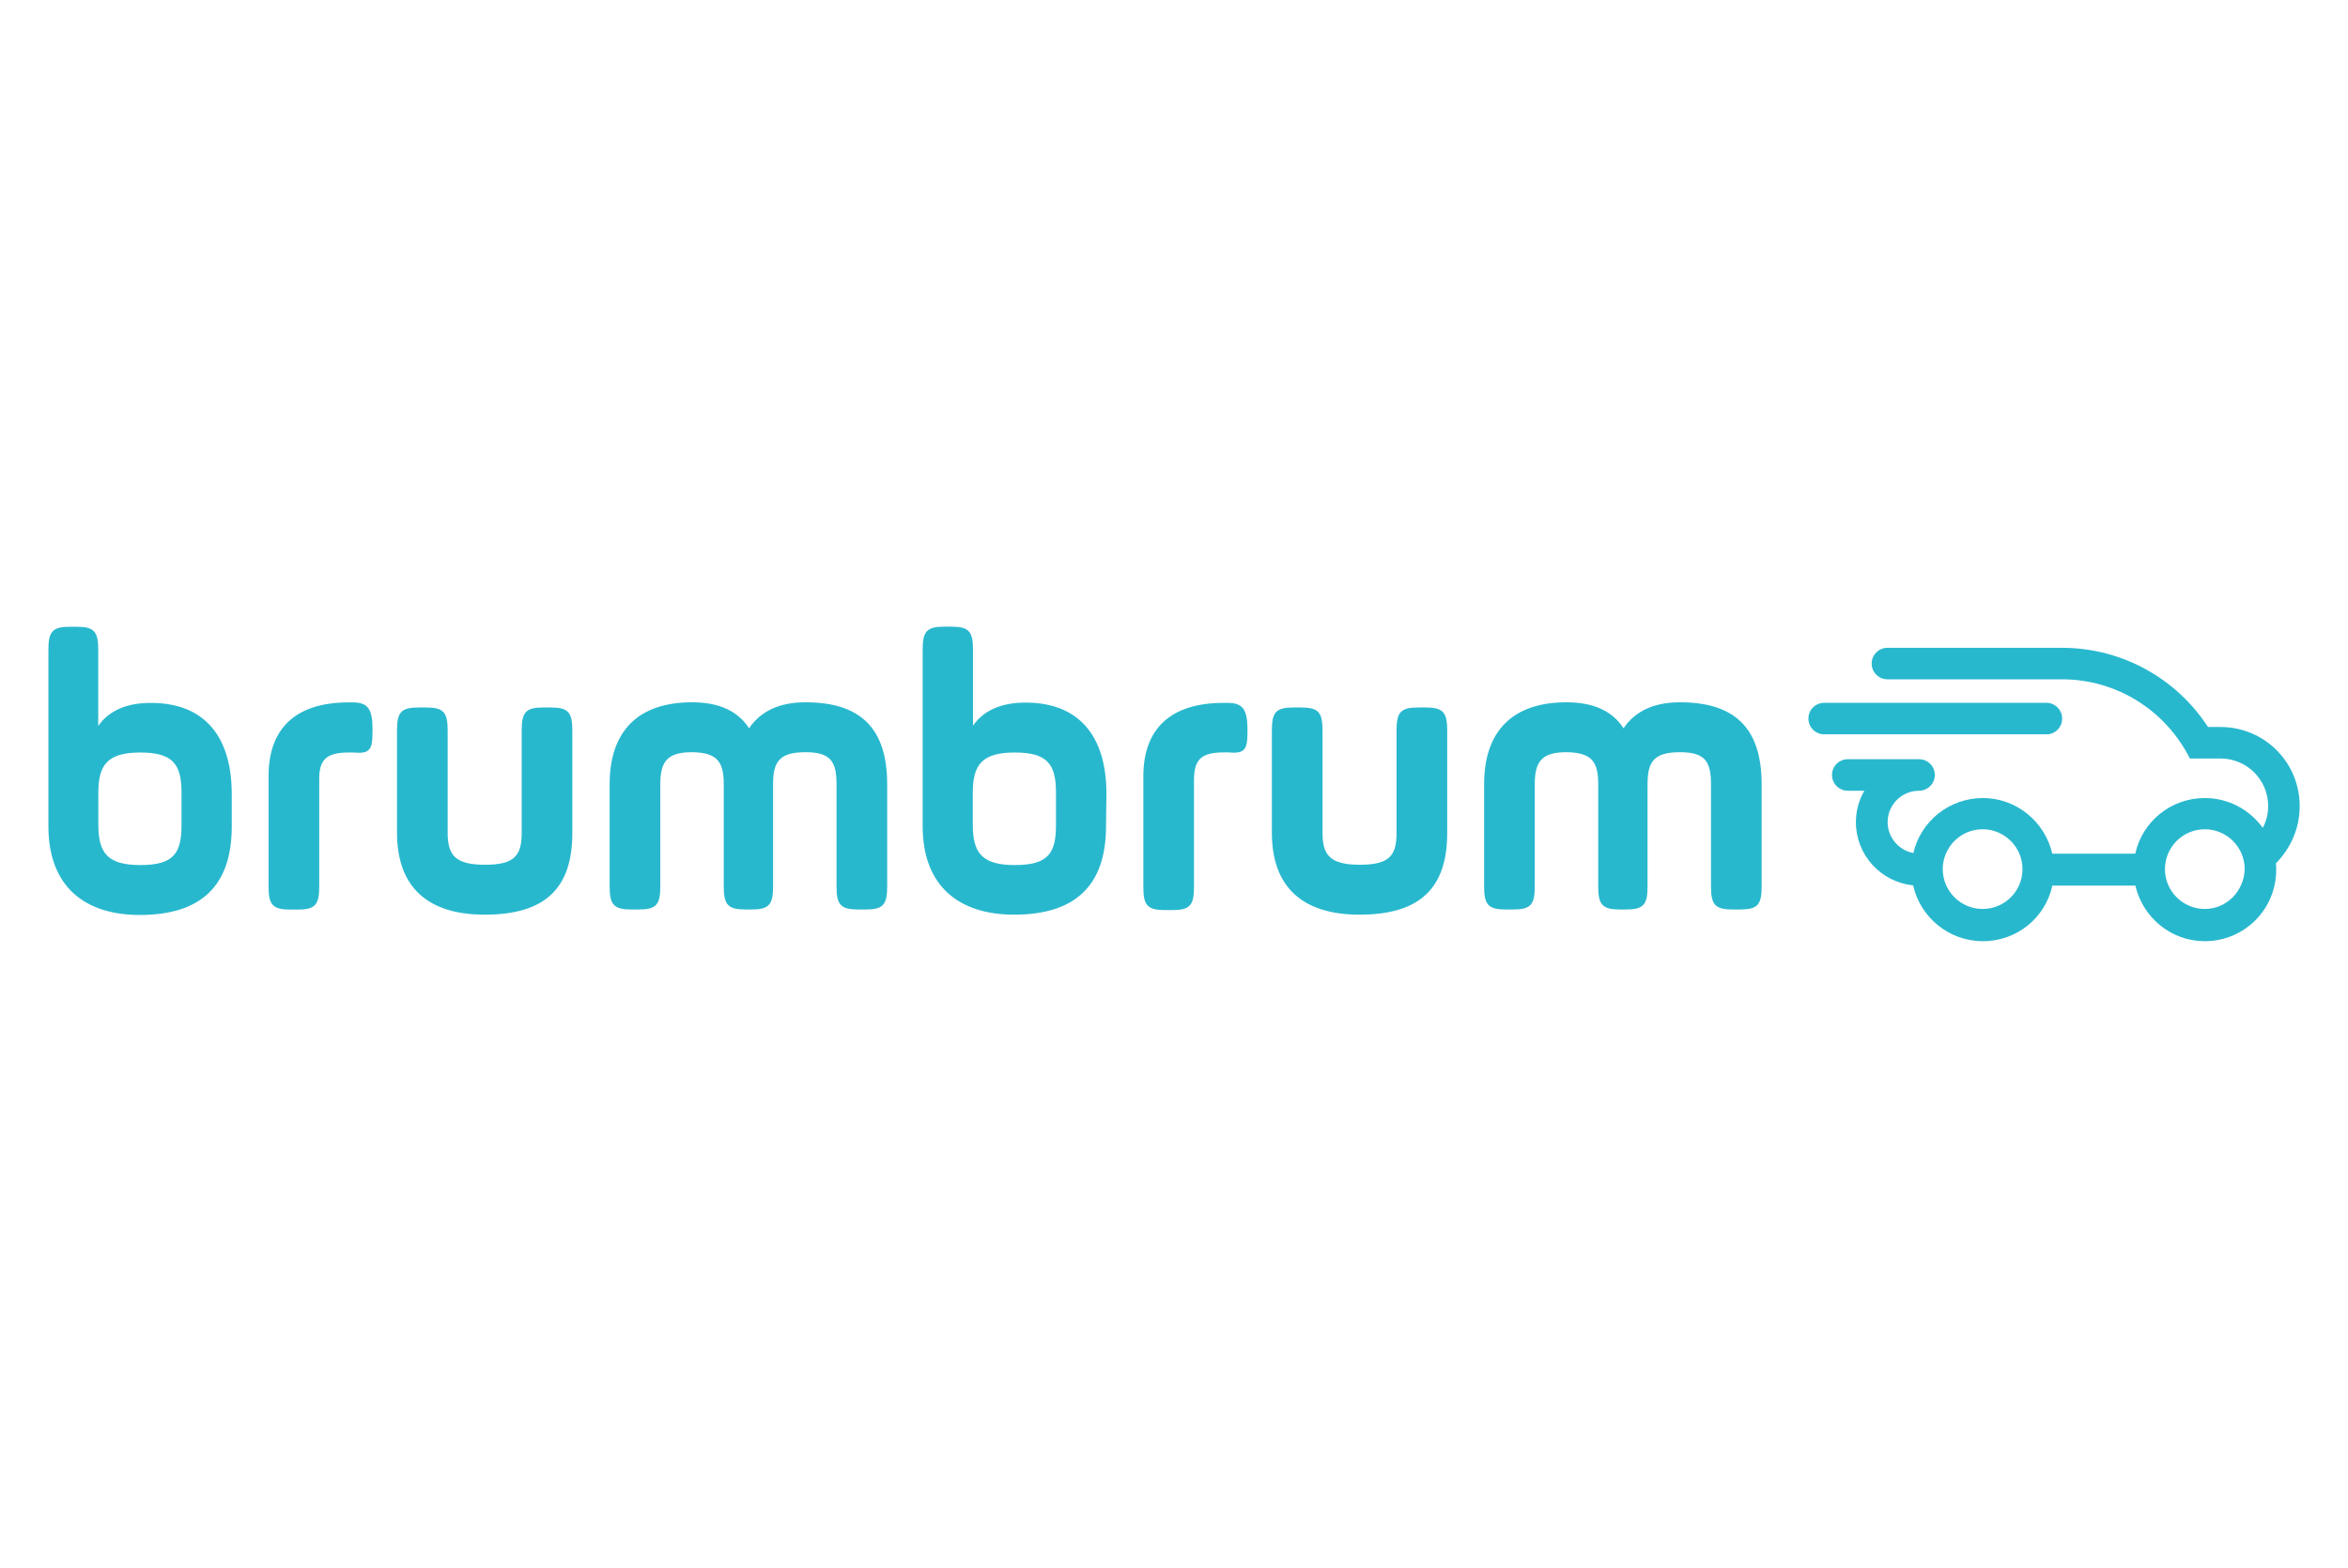 <?xml version="1.0" encoding="utf-8"?>
<!-- Generator: Adobe Illustrator 27.5.0, SVG Export Plug-In . SVG Version: 6.00 Build 0)  -->
<svg version="1.1" xmlns="http://www.w3.org/2000/svg" xmlns:xlink="http://www.w3.org/1999/xlink" x="0px" y="0px"
	 viewBox="0 0 2308.9 1542.2" style="enable-background:new 0 0 2308.9 1542.2;" xml:space="preserve">
<style type="text/css">
	.st0{clip-path:url(#SVGID_00000170277500151921404070000009070670946219987895_);}
	.st1{fill:#28B8CE;}
</style>
<g id="Livello_1">
	<g>
		<defs>
			<rect id="SVGID_1_" y="568.9" width="2308.9" height="404.4"/>
		</defs>
		<clipPath id="SVGID_00000003071030835474371420000016125736763463146169_">
			<use xlink:href="#SVGID_1_"  style="overflow:visible;"/>
		</clipPath>
		<g style="clip-path:url(#SVGID_00000003071030835474371420000016125736763463146169_);">
			<g>
				<path class="st1" d="M2027.8,706.8c0-8.5-6.9-15.5-15.5-15.5h-218.5c-8.5,0-15.5,6.9-15.5,15.5s6.9,15.5,15.5,15.5H2012
					C2020.6,722.6,2027.8,715.6,2027.8,706.8z"/>
				<path class="st1" d="M2261.4,793c0-43.2-34.7-77.9-77.9-77.9h-12.3c-30.4-46.9-83.5-77.9-143.8-77.9H1856
					c-8.5,0-15.5,6.9-15.5,15.5s6.9,15.5,15.5,15.5h171.5c55.2,0,102.7,31.7,125.9,77.9h30.1c25.9,0,46.9,20.8,46.9,46.9
					c0,7.7-1.9,14.9-5.3,21.3c-12.8-17.6-33.3-29.3-57.1-29.3c-33.3,0-61.4,23.2-68.3,54.7h-81.6c-7.2-31.2-34.9-54.7-68.3-54.7
					c-33.1,0-61.1,22.9-68.3,54.1c-14.4-2.7-25.3-15.5-25.3-30.4c0-17.1,13.9-30.9,30.9-30.9l0,0c8.5,0,15.5-6.9,15.5-15.5
					s-6.9-15.5-15.5-15.5H1817c-8.5,0-15.5,6.9-15.5,15.5s6.9,15.5,15.5,15.5h16.3c-5.3,9.1-8.3,19.7-8.3,30.9
					c0,32.3,24.5,58.9,56.3,62.2c6.9,31.2,34.9,54.9,68.6,54.9c33.6,0,61.4-23.2,68.3-54.7h81.6c7.2,31.2,34.9,54.7,68.3,54.7
					c38.7,0,70.2-31.2,70.2-70.2c0-2.1,0-4.3-0.3-6.4C2252.4,834.6,2261.4,814.9,2261.4,793z M1949.6,894.1
					c-21.3,0-39.2-17.3-39.2-39.2c0-21.3,17.3-39.2,39.2-39.2c21.3,0,39.2,17.3,39.2,39.2C1988.8,876.7,1971.2,894.1,1949.6,894.1z
					 M2168.1,894.1c-21.3,0-39.2-17.3-39.2-39.2c0-21.3,17.3-39.2,39.2-39.2c21.3,0,39.2,17.3,39.2,39.2
					C2206.7,876.7,2189.4,894.1,2168.1,894.1z"/>
			</g>
			<g>
				<path class="st1" d="M148.3,691.4c-24,0-41.3,7.7-51.7,22.7v-75.2c0-17.9-4.3-22.4-21.3-22.4h-6.4c-17.1,0-21.3,4.5-21.3,22.4
					v173.9c0,59.5,36,87.2,89.9,87.2c60.3,0,90.4-28.8,90.4-87v-32C227.8,723.4,200.3,691.4,148.3,691.4z M178.5,811.4
					c0,28-7.7,39.5-40.5,39.5c-32,0-41.3-11.7-41.3-39.5v-31.7c0-27.5,9.1-39.5,41.3-39.5s40.5,11.7,40.5,39.5V811.4z"/>
				<path class="st1" d="M342.8,740.2h4.3c15.5,1.3,19.2-1.6,19.2-19.2v-4.5c0-18.7-4.5-25.6-19.2-25.6h-4.3
					c-51.5,0-78.7,25.1-78.7,72.3v109.1c0,17.9,4.3,22.4,21.3,22.4h7.2c17.1,0,21.3-4.5,21.3-22.4V767.4
					C313.7,748.2,319.8,740.2,342.8,740.2z"/>
				<path class="st1" d="M562.8,819.4V718.3c0-17.9-4.3-22.4-21.3-22.4h-7.2c-17.1,0-21.3,4.5-21.3,22.4v100.8
					c0,22.4-6.9,31.5-36,31.5s-36.8-9.1-36.8-31.5V718.3c0-17.9-4.3-22.4-21.3-22.4h-7.2c-17.1,0-21.3,4.5-21.3,22.4v100.8
					c0,52.5,29.1,80.6,86.2,80.6C536.4,899.7,562.8,873.5,562.8,819.4z"/>
				<path class="st1" d="M711.7,771.4v100.8c0,17.9,4.3,22.4,21.3,22.4h5.9c17.1,0,21.3-4.5,21.3-22.4V771.4
					c0-22.4,6.4-31.5,32-31.5c24.5,0,30.4,9.1,30.4,31.5v100.8c0,17.9,4.3,22.4,21.3,22.4h7.2c17.1,0,21.3-4.5,21.3-22.4V771.4
					c0-54.1-25.3-80.6-80.3-80.6c-25.3,0-44,8.5-55.5,25.6c-10.9-17.1-29.9-25.6-56-25.6c-52.8,0-81.1,28-81.1,80.6v100.8
					c0,17.9,4.3,22.4,21.3,22.4h7.2c17.1,0,21.3-4.5,21.3-22.4V771.4c0-22.4,6.9-31.5,31.2-31.5
					C705.5,740.2,711.7,749.5,711.7,771.4z"/>
				<path class="st1" d="M1088,780.7c0-57.3-27.5-89.6-79.5-89.6c-24,0-41.3,7.7-51.7,22.7v-75c0-17.9-4.3-22.4-21.3-22.4h-6.9
					c-17.1,0-21.3,4.5-21.3,22.4v173.9c0,59.2,36,87,89.9,87c60.3,0,90.4-28.8,90.4-87L1088,780.7L1088,780.7z M1038.4,811.4
					c0,28-7.7,39.5-40.5,39.5c-32,0-41.3-11.7-41.3-39.5v-31.7c0-27.5,9.1-39.5,41.3-39.5c32.3,0,40.5,11.7,40.5,39.5V811.4z"/>
				<path class="st1" d="M1207.3,691.4h-4.3c-51.5,0-78.7,25.1-78.7,72.3v109.1c0,17.9,4.3,22.4,21.3,22.4h7.2
					c17.1,0,21.3-4.5,21.3-22.4V767.6c0-19.5,6.1-27.5,29.1-27.5h4.3c15.5,1.3,19.2-1.6,19.2-19.2v-4.5
					C1226.5,697.8,1221.9,691.4,1207.3,691.4z"/>
				<path class="st1" d="M1423.1,819.4V718.3c0-17.9-4.3-22.4-21.3-22.4h-7.2c-17.1,0-21.3,4.5-21.3,22.4v100.8
					c0,22.4-6.9,31.5-36,31.5s-36.8-9.1-36.8-31.5V718.3c0-17.9-4.3-22.4-21.3-22.4h-7.2c-17.1,0-21.3,4.5-21.3,22.4v100.8
					c0,52.5,29.1,80.6,86.2,80.6C1396.4,899.7,1423.1,873.5,1423.1,819.4z"/>
				<path class="st1" d="M1571.6,771.4v100.8c0,17.9,4.3,22.4,21.3,22.4h5.9c17.1,0,21.3-4.5,21.3-22.4V771.4
					c0-22.4,6.4-31.5,32-31.5c24.5,0,30.4,9.1,30.4,31.5v100.8c0,17.9,4.3,22.4,21.3,22.4h7.2c17.1,0,21.3-4.5,21.3-22.4V771.4
					c0-54.1-25.3-80.6-80.3-80.6c-25.3,0-44,8.5-55.5,25.6c-10.9-17.1-29.9-25.6-56-25.6c-52.8,0-81.1,28-81.1,80.6v100.8
					c0,17.9,4.3,22.4,21.3,22.4h7.2c17.1,0,21.3-4.5,21.3-22.4V771.4c0-22.4,6.9-31.5,31.2-31.5
					C1565.5,740.2,1571.6,749.5,1571.6,771.4z"/>
			</g>
		</g>
	</g>
</g>
<g id="Livello_2">
</g>
</svg>
